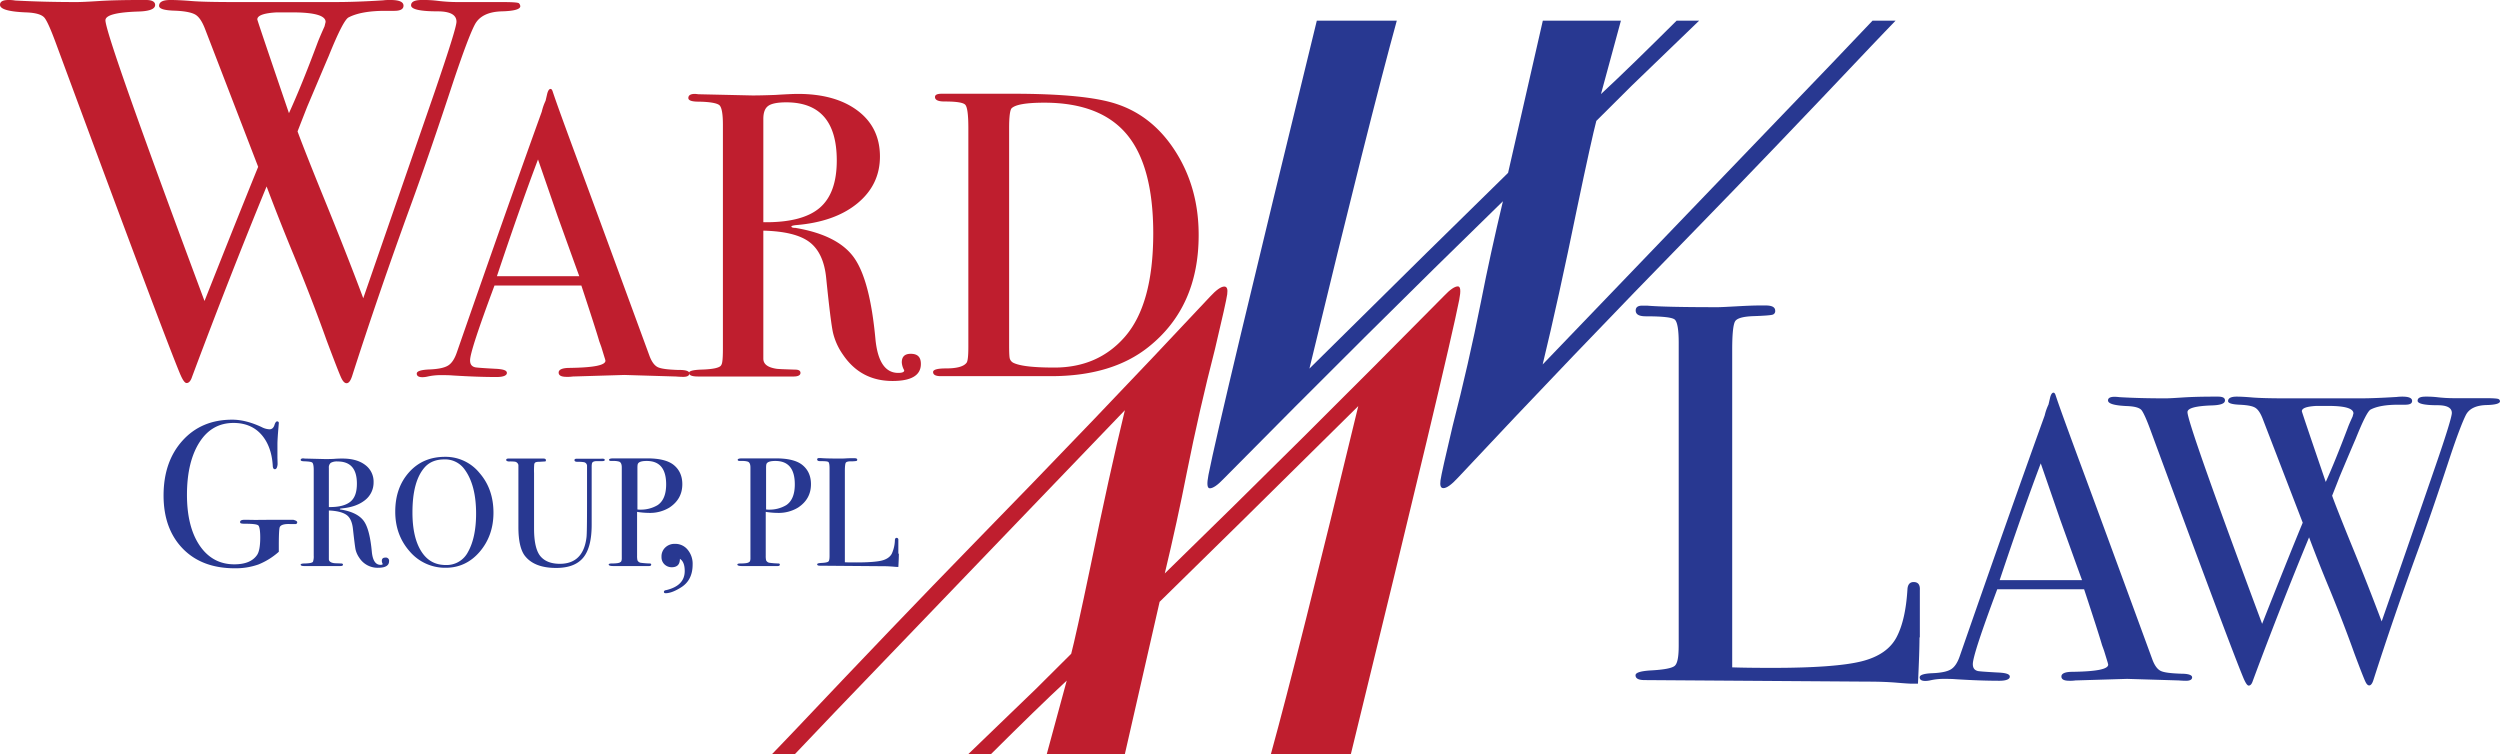 <svg id="Layer_1" data-name="Layer 1" xmlns="http://www.w3.org/2000/svg" viewBox="0 0 1453.5 438.4"><defs><style>.cls-1{fill:#bf1e2e;}.cls-2{fill:#283891;}</style></defs><path class="cls-1" d="M302.5,3.6c0,1.8-3.6,2.8-10.7,3-7.9.2-13.2,2.8-15.8,7.8s-6.6,15.7-12.1,32q-14.1,42.9-25.1,73-18.75,51.45-34.1,99.3c-.9,2.7-1.9,4.1-3.2,4.1-1.1,0-2.1-1-3.1-3.1s-3.8-9.3-8.5-21.8c-5.8-16.3-12.2-32.7-19-49.3q-8.1-19.5-15.9-40.2Q133.25,161.35,111.7,219c-.8,2.5-1.9,3.7-3.2,3.7-1.1,0-2.3-1.8-3.8-5.3Q95,194.15,32.6,25.4c-2.9-7.9-5.1-12.9-6.6-14.9S20.9,7.4,15,7.2C5,6.8,0,5.3,0,2.8,0,.9,1.7,0,5,0A20.9,20.9,0,0,1,8.8.3q16.65.9,35.7.9c2.5,0,6.8-.2,13-.6S71.6,0,81.5,0h3.4c3.5,0,5.3,1,5.3,2.9,0,2.3-3.2,3.6-9.6,3.8-12.9.4-19.3,2.1-19.3,5.1q0,8.7,57.6,163.2,21-53,31.2-78L119.2,16.8c-1.7-4.4-3.6-7.2-5.8-8.4s-6.2-2-12.1-2.2-8.8-1.1-8.8-2.8c0-2.3,2.2-3.4,6.6-3.4,3.3,0,7.4.2,12.2.6s13.2.6,25.1.6h58.4c7.7,0,17-.3,27.9-1a29.58,29.58,0,0,1,4.4-.2q7.5,0,7.5,3.3c0,2-1.8,3-5.3,3H224c-9.4,0-16.5,1.3-21.3,3.8-2.1,1-6,8.6-11.6,22.5-2.5,5.8-6.7,15.8-12.6,29.7-1.2,3.1-3.1,7.9-5.5,14.1,1.5,4.2,6,15.8,13.7,34.8q14.85,36.3,24.5,62.2,17.55-50.7,41.5-119.9c8.4-24.6,12.7-38.2,12.7-40.9,0-4-3.7-6-11-6C244.2,6.6,239,5.4,239,3.1,239,1,241.1,0,245.3,0a65.13,65.13,0,0,1,8.5.4,96.41,96.41,0,0,0,12.5.8h25.1c6.3,0,9.7.2,10.3.7A2.67,2.67,0,0,1,302.5,3.6ZM170,7.2h-9.1c-7.5.4-11.3,1.8-11.3,4.1q0,.6,18.4,54.5c4.8-10.5,10.4-24.2,16.8-41.4.9-2.3,2.2-5.3,3.9-9.1l.6-2.5C189.4,9.1,183,7.2,170,7.2Z"/><path class="cls-1" d="M400.8,217.1c0,1.3-1.2,2-3.5,2-1.6,0-3-.1-4.3-.2l-30-.9-30,.9a20,20,0,0,1-3.5.2c-3.2,0-4.7-.8-4.7-2.5s2.1-2.7,6.4-2.7c13.9-.2,20.8-1.5,20.8-4.2a13.73,13.73,0,0,0-.5-1.8l-1.9-6.2-1.2-3.3c-1.4-4.9-4.9-15.7-10.4-32.4H287.5c-9.4,25.2-14.2,39.7-14.2,43.5,0,2.2.9,3.5,2.8,4,.5.2,4.4.5,11.8.9,4.6.2,6.8.9,6.8,2.4s-2,2.4-6.1,2.4c-7.2,0-15.7-.3-25.3-.9-2.4-.2-4.8-.2-7.3-.2a34.74,34.74,0,0,0-7.3.8,13.76,13.76,0,0,1-3.1.4q-3.3,0-3.3-2.1c0-1.4,2.5-2.2,7.4-2.4s8.5-.9,10.7-2.2,3.9-3.9,5.2-7.7q30.3-87.15,49.4-140a29.83,29.83,0,0,1,2.2-6.3l1-4.3c.5-1.7,1.1-2.6,1.9-2.6.5,0,.9.5,1.2,1.4,2,6.1,6.7,19,13.9,38.5q8.55,23,42.3,115c1.3,3.6,2.9,5.8,4.8,6.8s6,1.5,12.2,1.7C398.8,215,400.8,215.8,400.8,217.1Zm-64-56.5c-2.6-7.1-6.8-18.8-12.7-35.2L312.8,92.7c-6.6,17.4-14.6,40.1-23.9,67.9Z"/><path class="cls-1" d="M535.4,211.6q0,9.9-16.5,9.9-18.45,0-28.8-15.3a37,37,0,0,1-5.8-12.8q-1.35-6.15-3.9-31.2c-.9-10.1-4.2-17.2-9.7-21.4s-14.5-6.4-26.9-6.7v74.4c0,3.2,2.5,5.1,7.6,5.9,1.4.2,5,.3,10.9.5,2,0,3.1.6,3.1,1.9s-1.3,2.1-4,2.1H405.8c-3.5,0-5.2-.7-5.2-2.1,0-1.1,2.3-1.7,6.8-1.9,7.4-.2,11.4-1.1,12-2.8.6-.8.9-3.9.9-9.2V72.5c0-6.3-.7-10.1-2-11.3s-5.4-2-12.2-2.1c-3.9,0-5.9-.7-5.9-2.1,0-1.6,1.3-2.4,3.8-2.4.5,0,1.2.1,2.1.2l31.4.7c3.1,0,7.6-.1,13.2-.3q9.45-.6,13.2-.6c14.6,0,26.2,3.3,34.8,9.8S511.6,79.8,511.6,91q0,16.5-13.2,27.3c-8.8,7.2-20.8,11.4-35.9,12.6-1.4.2-2.2.4-2.4.7q0,.9,2.4.9c16.5,2.8,27.9,8.6,34.1,17.4s10.3,24.6,12.4,47.5c1.3,12.9,5.7,19.4,13.2,19.4,2.4,0,3.5-.5,3.5-1.4,0-.2-.1-.3-.2-.5a10.44,10.44,0,0,1-1.2-4.2c0-3.3,1.7-5,5.2-5C533.5,205.7,535.4,207.6,535.4,211.6ZM486.5,93.3q0-33.75-29.3-33.8c-5.2,0-8.7.7-10.6,2.1s-2.8,3.9-2.8,7.6v60c15.1.2,26-2.6,32.7-8.3S486.5,106,486.5,93.3Z"/><path class="cls-1" d="M696.9,136.7q0,41.7-29,64.9c-14.2,11.4-33.1,17.1-56.9,17.1H547q-4.5,0-4.5-2.4c0-1.4,2.5-2.1,7.6-2.1,6.5,0,10.5-1.2,12-3.5q.9-1.65.9-9V74.4q0-11.55-1.8-13.5C560,59.6,556,59,549,59c-3.6,0-5.4-.9-5.4-2.6,0-1.3,1.3-1.9,4-1.9h41.2q42.45,0,60.2,5.9,21.45,7,34.7,28.1T696.9,136.7Zm-26.4-.9q0-39.3-15.4-57.7c-10.2-12.2-26.2-18.4-47.9-18.4-10.6,0-16.9,1.1-19.1,3.3-.9,1.1-1.4,4.9-1.4,11.4v126c0,4.4.1,7.1.4,8.1a4.09,4.09,0,0,0,2,2.4c3.8,1.9,11.7,2.8,23.9,2.8q25.5,0,41.1-18Q670.45,176.8,670.5,135.8Z"/><path class="cls-2" d="M1116,370.6c0,5.4-.3,14.4-.9,26.9h-3.4c-1.3,0-4.3-.2-9.1-.6s-10.2-.6-16.3-.6l-130.1-.9c-3.5,0-5.3-.9-5.3-2.8,0-1.5,2.8-2.4,8.5-2.8,7.9-.4,12.7-1.3,14.3-2.7s2.3-5.3,2.3-11.8v-176c0-7.7-.8-12.2-2.3-13.5s-7.2-1.9-16.8-1.9c-4,0-5.9-1.1-5.9-3.4,0-1.9,1.3-2.8,3.8-2.8h2.8c6.9.6,20.6.9,41,.9,1.9,0,5.5-.2,11-.5s9.9-.5,13.5-.5h3.4c3.8,0,5.6,1,5.6,3.1a2.12,2.12,0,0,1-1.7,2.3c-1.1.3-4.7.6-10.8.8s-9.7,1.2-10.8,3-1.7,7.3-1.7,16.4V388c5.6.2,13.5.3,23.5.3,24.4,0,41.7-1.3,51.7-3.8s16.8-7.2,20.4-14.1,5.6-16.2,6.3-27.9c.2-2.7,1.4-4.1,3.6-4.1,2.6,0,3.8,1.6,3.6,4.7v27.5Z"/><path class="cls-2" d="M1274.5,393.8c0,1.3-1.2,2-3.5,2-1.6,0-3-.1-4.3-.2l-30-.9-30,.9a20,20,0,0,1-3.5.2c-3.2,0-4.7-.8-4.7-2.5s2.1-2.7,6.4-2.7c13.9-.2,20.8-1.5,20.8-4.2a18.33,18.33,0,0,0-.5-1.9l-1.9-6.2-1.2-3.3c-1.4-4.9-4.9-15.7-10.4-32.4h-50.5c-9.4,25.2-14.2,39.7-14.2,43.5,0,2.2.9,3.5,2.8,4,.5.2,4.4.5,11.8.9,4.6.2,6.9.9,6.9,2.4s-2.1,2.4-6.1,2.4c-7.2,0-15.7-.3-25.3-.9-2.4-.2-4.8-.2-7.3-.2a34.74,34.74,0,0,0-7.3.8,13.76,13.76,0,0,1-3.1.4q-3.3,0-3.3-2.1c0-1.4,2.5-2.2,7.4-2.4s8.5-.9,10.7-2.2,3.9-3.9,5.2-7.7q30.3-87.15,49.4-140a29.83,29.83,0,0,1,2.2-6.3l1-4.3c.5-1.7,1.1-2.6,1.9-2.6.5,0,.9.5,1.2,1.4,2,6.1,6.7,19,13.9,38.5q8.55,22.95,42.3,115c1.3,3.6,2.9,5.8,4.8,6.8s6,1.5,12.2,1.7C1272.4,391.7,1274.5,392.5,1274.5,393.8Zm-64-56.5c-2.6-7.1-6.8-18.8-12.7-35.2l-11.3-32.7c-6.6,17.4-14.6,40.1-23.9,67.9Z"/><path class="cls-2" d="M1453.5,233.3c0,1.3-2.7,2.1-8,2.2-6,.2-10,2.1-11.9,5.9s-5,11.8-9.1,24.1q-10.65,32.4-18.9,55-14.1,38.7-25.7,74.9c-.6,2-1.5,3.1-2.4,3.1s-1.6-.8-2.3-2.3-2.9-7-6.4-16.4c-4.4-12.3-9.2-24.7-14.3-37.1q-6.15-14.7-12-30.3-16.5,39.9-32.7,83.4c-.6,1.9-1.4,2.8-2.4,2.8-.8,0-1.7-1.3-2.9-4q-7.35-17.4-54.3-144.8c-2.2-6-3.9-9.7-5-11.2s-3.9-2.3-8.3-2.5c-7.6-.3-11.3-1.4-11.3-3.3,0-1.4,1.3-2.1,3.8-2.1a21.58,21.58,0,0,1,2.8.2c8.3.5,17.3.7,26.9.7,1.9,0,5.2-.2,9.8-.5s10.7-.5,18.1-.5h2.6c2.7,0,4,.7,4,2.2,0,1.8-2.4,2.7-7.3,2.9-9.7.3-14.5,1.6-14.5,3.9q0,6.6,43.4,123.1,15.75-39.9,23.6-58.8l-23.3-60.5c-1.3-3.3-2.7-5.4-4.4-6.4s-4.7-1.5-9.1-1.7-6.6-.9-6.6-2.1c0-1.7,1.7-2.6,5-2.6,2.5,0,5.6.2,9.2.5s9.9.5,18.9.5h43.9c5.8,0,12.8-.3,21-.8a29.17,29.17,0,0,1,3.3-.2c3.8,0,5.7.8,5.7,2.5,0,1.5-1.3,2.2-4,2.2h-4c-7.1,0-12.4.9-16.1,2.8-1.6.8-4.5,6.5-8.7,17-1.9,4.4-5.1,11.9-9.5,22.4-.9,2.4-2.3,5.9-4.2,10.7,1.1,3.2,4.5,11.9,10.3,26.2,7.5,18.2,13.6,33.9,18.5,46.9q13.35-38.25,31.3-90.4c6.4-18.5,9.5-28.8,9.5-30.8,0-3-2.8-4.5-8.3-4.5-7.7,0-11.6-.9-11.6-2.6s1.6-2.4,4.7-2.4a53.62,53.62,0,0,1,6.4.3,83.19,83.19,0,0,0,9.4.6H1445q7.05,0,7.8.6A1.52,1.52,0,0,1,1453.5,233.3Zm-99.9,2.7h-6.8c-5.7.3-8.5,1.3-8.5,3.1,0,.3,4.6,14,13.9,41.1,3.6-7.9,7.8-18.3,12.7-31.2.6-1.7,1.6-4,2.9-6.8l.5-1.9C1368.2,237.4,1363.3,236,1353.6,236Z"/><path class="cls-2" d="M172.8,303.7a1,1,0,0,1-1.1,1h-2.8c-3.7-.2-5.8.5-6.3,1.9-.3,1-.5,4.4-.5,10.4v3.8a40.38,40.38,0,0,1-11.9,7.4,39.74,39.74,0,0,1-13.7,2.2c-12.7,0-22.8-3.8-30.2-11.4s-11.2-17.9-11.2-30.9c0-13.2,3.7-23.8,11-31.9S123,244,135,244c5.2,0,10.9,1.4,17.1,4.3a10.79,10.79,0,0,0,4.6,1.3c1.5,0,2.5-1,3-2.9.4-1.1.9-1.7,1.4-1.7a.9.9,0,0,1,1,1c0,.2-.1,1.1-.2,2.5q-.6,6.9-.6,9.9v7.8c.1,2.8.1,4.1.1,3.7-.2,1.9-.7,2.9-1.6,2.9-.7,0-1.1-.6-1.2-1.7-.4-7.8-2.7-14-6.7-18.5s-9.5-6.7-16.1-6.7c-8.4,0-15,3.7-19.8,11.2s-7.3,17.7-7.3,30.6c0,12.4,2.5,22.3,7.4,29.5s11.6,10.9,20.1,10.9c6.4,0,10.8-1.8,13.3-5.5,1.2-1.8,1.8-5.2,1.8-10,0-4-.4-6.4-1.1-7.1s-3.4-1-7.9-1a9.47,9.47,0,0,1-2.2-.2.79.79,0,0,1-.5-.8c0-.9.9-1.3,2.7-1.3h2.2c1.2.1,5.5.1,12.8,0h13.2C172,302.6,172.8,303,172.8,303.7Z"/><path class="cls-2" d="M226.2,326.3c0,2.5-2.1,3.8-6.3,3.8a12.58,12.58,0,0,1-11-5.8,14,14,0,0,1-2.2-4.9c-.3-1.6-.8-5.5-1.5-11.9-.4-3.8-1.6-6.6-3.7-8.1s-5.5-2.4-10.3-2.6v28.3c0,1.2,1,2,2.9,2.3.5.1,1.9.1,4.1.2.8,0,1.2.2,1.2.7s-.5.8-1.5.8H176.8c-1.3,0-2-.3-2-.8s.9-.7,2.6-.7c2.8-.1,4.3-.4,4.6-1.1a9.33,9.33,0,0,0,.4-3.5V273.3c0-2.4-.3-3.8-.8-4.3s-2.1-.7-4.6-.8c-1.5,0-2.2-.3-2.2-.8s.5-.9,1.4-.9a2.49,2.49,0,0,1,.8.1l12,.3c1.2,0,2.9,0,5-.1,2.4-.2,4.1-.2,5-.2,5.6,0,10,1.2,13.3,3.7a12,12,0,0,1,4.9,10.1,12.93,12.93,0,0,1-5,10.4c-3.4,2.7-7.9,4.3-13.7,4.8-.5.1-.8.1-.9.3s.3.4.9.4c6.3,1.1,10.6,3.3,13,6.6s3.9,9.4,4.7,18.1c.5,4.9,2.2,7.4,5,7.4.9,0,1.3-.2,1.3-.5,0-.1,0-.1-.1-.2a4.08,4.08,0,0,1-.4-1.6c0-1.3.7-1.9,2-1.9A1.85,1.85,0,0,1,226.2,326.3Zm-18.7-45.1c0-8.6-3.7-12.9-11.2-12.9a7.25,7.25,0,0,0-4,.8,3.42,3.42,0,0,0-1.1,2.9v22.8c5.8.1,9.9-1,12.5-3.1S207.5,286.1,207.5,281.2Z"/><path class="cls-2" d="M286.9,298.1c0,8.9-2.7,16.5-8,22.7s-12,9.3-19.7,9.3a27,27,0,0,1-20.9-9.4c-5.6-6.3-8.5-14-8.5-23.2,0-9.4,2.7-17,8.1-23s12.4-8.9,20.8-8.9a25.38,25.38,0,0,1,20.1,9.4Q286.9,284.3,286.9,298.1Zm-10.1.5c0-11-2.2-19.6-6.7-25.7a13.85,13.85,0,0,0-11.8-5.8c-4.8,0-8.5,1.5-11.2,4.4-4.9,5.4-7.3,14.2-7.3,26.4,0,9.7,1.7,17.2,5.1,22.6s8.1,8,14.3,8a13.94,13.94,0,0,0,12.9-7.6C275.2,315.4,276.8,307.9,276.8,298.6Z"/><path class="cls-2" d="M351.6,267.4c0,.5-.5.7-1.6.7h-3.1q-2.25,0-2.7,1.2a9.1,9.1,0,0,0-.2,2.1v33.7c0,8.7-1.6,15.1-4.9,19.1s-8.5,6-15.8,6c-8.7,0-14.8-2.5-18.4-7.4-2.3-3.3-3.5-8.7-3.5-16.3V270.4a2.45,2.45,0,0,0-2.2-2,23.89,23.89,0,0,0-3.4-.1q-1.5-.15-1.5-.9c0-.5.4-.8,1.3-.8h20.3c1,0,1.5.3,1.5,1,0,.4-.2.7-.5.7s-1.6.1-3.6.2a5.94,5.94,0,0,0-1.7.2,1.52,1.52,0,0,0-1,1.3,44.06,44.06,0,0,0-.1,5.1v32.2c0,7.9,1.3,13.3,3.8,16.2s6.3,4.3,11.2,4.3c9.1,0,14.3-5.2,15.5-15.5.2-1.6.3-8.1.3-19.7V271.1a2.21,2.21,0,0,0-1.9-2.4,20.5,20.5,0,0,0-3.6-.2c-1.2,0-1.8-.3-1.8-1,0-.5.4-.8,1.3-.8h14.2C351,266.6,351.6,266.8,351.6,267.4Z"/><path class="cls-2" d="M396.7,281.5c0,5.8-2.5,10.3-7.5,13.6a21.67,21.67,0,0,1-11.9,3.1,46,46,0,0,1-6.9-.6v25.5a11.85,11.85,0,0,0,.2,2.6,2.48,2.48,0,0,0,2,1.5,43.84,43.84,0,0,0,5,.4c.7,0,1,.2,1,.6,0,.6-.4.9-1.3.9H356.6q-2.7,0-2.7-.9c0-.4.6-.6,1.9-.6,2.8,0,4.4-.3,4.9-.8.5-.2.7-.8.8-1.8V271.8c0-1.9-.5-3-1.5-3.4a10.52,10.52,0,0,0-3.1-.4h-1.5c-.9,0-1.3-.2-1.3-.7s.8-.8,2.5-.8h19.8q10.2,0,15,3.6C394.9,272.8,396.7,276.6,396.7,281.5Zm-9.4.1c0-9.1-3.8-13.6-11.3-13.6-2.5,0-4.2.4-4.9,1.3-.4.4-.5,1.3-.5,2.8v24.1a8.08,8.08,0,0,0,1.6.1,19,19,0,0,0,10.1-2.6C385.6,291.5,387.3,287.5,387.3,281.6Z"/><path class="cls-2" d="M402.7,328.2c0,6.3-2.4,10.8-7.2,13.6-3.4,2.1-6.3,3.1-8.5,3.1-.7,0-1-.3-1-.8s.4-.9,1.3-1q10.8-2.55,10.8-11.1c0-3.5-.9-5.9-2.8-7.1,0,3.3-1.6,4.9-4.8,4.9a6.07,6.07,0,0,1-4.2-1.7,5.73,5.73,0,0,1-1.7-4.3,7.09,7.09,0,0,1,2.2-5.5,7.71,7.71,0,0,1,5.5-2.1,9.21,9.21,0,0,1,7.5,3.4A12.78,12.78,0,0,1,402.7,328.2Z"/><path class="cls-2" d="M471.5,281.5c0,5.8-2.5,10.3-7.5,13.6a21.67,21.67,0,0,1-11.9,3.1,46,46,0,0,1-6.9-.6v25.5a11.85,11.85,0,0,0,.2,2.6,2.48,2.48,0,0,0,2,1.5,43.84,43.84,0,0,0,5,.4c.7,0,1,.2,1,.6,0,.6-.4.9-1.3.9H431.4q-2.7,0-2.7-.9c0-.4.6-.6,1.9-.6,2.8,0,4.4-.3,4.9-.8.5-.2.7-.8.8-1.8V271.8c0-1.9-.5-3-1.5-3.4a10.52,10.52,0,0,0-3.1-.4h-1.5c-.9,0-1.3-.2-1.3-.7s.8-.8,2.5-.8h19.8q10.2,0,15,3.6C469.7,272.8,471.5,276.6,471.5,281.5Zm-9.4.1c0-9.1-3.8-13.6-11.3-13.6-2.5,0-4.2.4-4.9,1.3-.4.4-.5,1.3-.5,2.8v24.1a8.08,8.08,0,0,0,1.6.1,19,19,0,0,0,10.1-2.6C460.4,291.5,462.1,287.5,462.1,281.6Z"/><path class="cls-2" d="M522.6,321.9c0,1.6-.1,4.1-.3,7.7h-1c-.4,0-1.2-.1-2.6-.2s-2.9-.2-4.7-.2l-37.4-.3c-1,0-1.5-.3-1.5-.8s.8-.7,2.4-.8c2.3-.1,3.6-.4,4.1-.8s.7-1.5.7-3.4V272.5c0-2.2-.2-3.5-.7-3.9s-2.1-.5-4.8-.5c-1.1,0-1.7-.3-1.7-1,0-.5.4-.8,1.1-.8h.8c2,.2,5.9.3,11.8.3.5,0,1.6,0,3.1-.1s2.8-.1,3.9-.1h1c1.1,0,1.6.3,1.6.9a.67.67,0,0,1-.5.7,15.07,15.07,0,0,1-3.1.2c-1.7,0-2.8.3-3.1.9s-.5,2.1-.5,4.7v53.1c1.6.1,3.9.1,6.7.1,7,0,12-.4,14.8-1.1s4.8-2.1,5.8-4a20.57,20.57,0,0,0,1.8-8c.1-.8.4-1.2,1-1.2s1.1.5,1,1.3v7.9Z"/><path class="cls-2" d="M1088.7,12q-10.2,10.8-23.7,24.9-96.9,101-168.1,175,9.15-37.8,20-90.8c5.8-27.8,9.6-44.7,11.2-50.8,9.2-9.2,16.1-16.1,20.7-20.6,17-16.4,30-28.9,39.1-37.7H974.8c-17.1,17-31.7,31.3-44,42.7,4.6-17,8.5-31.2,11.6-42.7H897l-20.2,88.5q-37.5,36.6-115.5,113.8Q796.4,68.95,812.1,12H765.6q-56.55,231.3-63,264.1c-1,5.2-.8,7.8.8,7.8,1.8,0,4.5-1.8,8-5.5Q794.5,194.25,873.8,117c-4.8,20.1-9.1,39.7-12.8,58.6q-7.2,36.15-16.4,71.9c-4.3,18.2-6.7,28.8-7.1,31.8s.1,4.5,1.7,4.5c1.9,0,4.7-2,8.3-5.9q65.4-69.9,138.8-145,42.9-44,102-106.5c5-5.2,9.5-10,13.8-14.4Z"/><path class="cls-1" d="M462.2,438.4q10.2-10.8,23.7-24.9,96.9-101,168.1-175-9.15,37.8-20,90.8c-5.8,27.8-9.6,44.7-11.2,50.8-9.2,9.2-16.1,16.1-20.7,20.6-17,16.4-30,28.9-39.1,37.7h13.2c17.1-17,31.7-31.3,44-42.7-4.6,17-8.5,31.2-11.6,42.7H654l20.2-88.5q37.5-36.6,115.5-113.8-35.1,145.35-50.8,202.3h46.5q56.55-231.3,63-264.1c1-5.2.8-7.8-.8-7.8-1.8,0-4.5,1.8-8,5.5q-83.1,84.15-162.4,161.4c4.8-20.1,9.1-39.7,12.8-58.6q7.2-36.15,16.4-71.9c4.3-18.2,6.7-28.8,7.1-31.8s-.1-4.5-1.7-4.5c-1.9,0-4.7,2-8.3,5.9q-65.4,69.9-138.8,145-42.9,44-102,106.5c-5,5.2-9.5,10-13.8,14.4Z"/></svg>